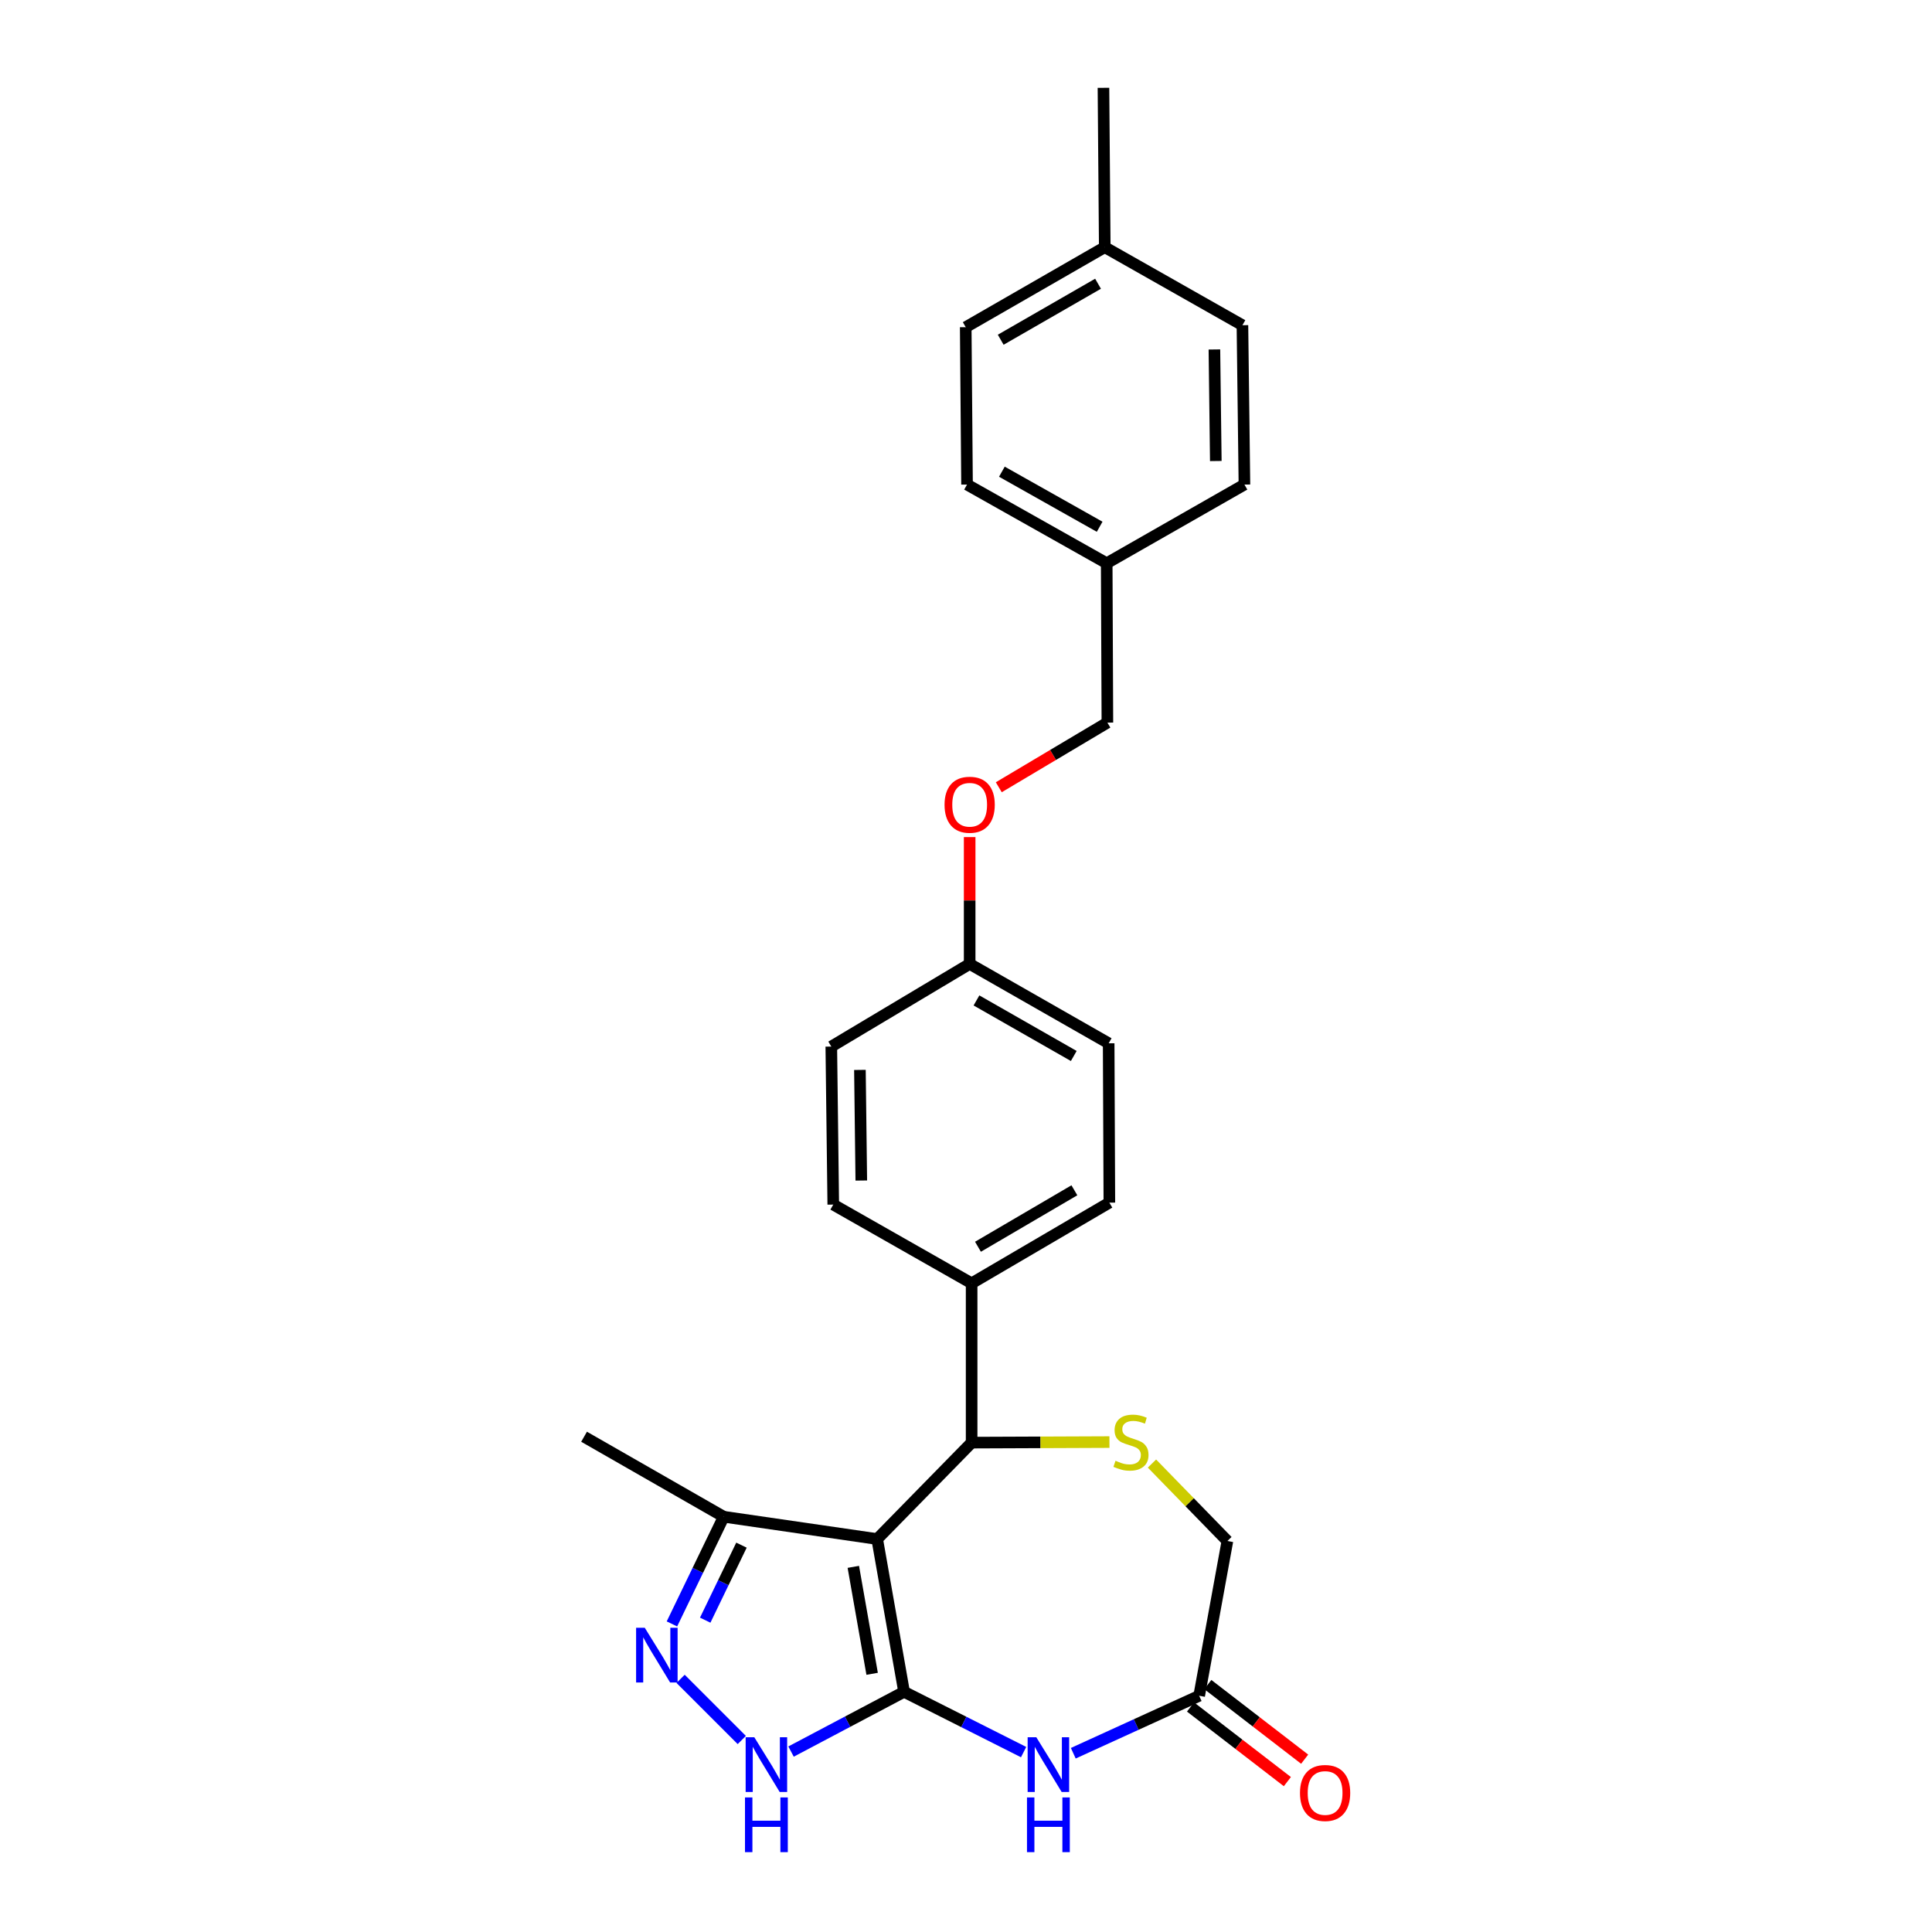 <?xml version='1.0' encoding='iso-8859-1'?>
<svg version='1.1' baseProfile='full'
              xmlns='http://www.w3.org/2000/svg'
                      xmlns:rdkit='http://www.rdkit.org/xml'
                      xmlns:xlink='http://www.w3.org/1999/xlink'
                  xml:space='preserve'
width='1000px' height='1000px' viewBox='0 0 1000 1000'>
<!-- END OF HEADER -->
<rect style='opacity:1.0;fill:#FFFFFF;stroke:none' width='1000' height='1000' x='0' y='0'> </rect>
<path class='bond-0' d='M 467.944,875.682 L 454.031,796.605' style='fill:none;fill-rule:evenodd;stroke:#000000;stroke-width:6px;stroke-linecap:butt;stroke-linejoin:miter;stroke-opacity:1' />
<path class='bond-0' d='M 451.417,866.361 L 441.678,811.007' style='fill:none;fill-rule:evenodd;stroke:#000000;stroke-width:6px;stroke-linecap:butt;stroke-linejoin:miter;stroke-opacity:1' />
<path class='bond-1' d='M 467.944,875.682 L 498.88,891.283' style='fill:none;fill-rule:evenodd;stroke:#000000;stroke-width:6px;stroke-linecap:butt;stroke-linejoin:miter;stroke-opacity:1' />
<path class='bond-1' d='M 498.88,891.283 L 529.815,906.884' style='fill:none;fill-rule:evenodd;stroke:#0000FF;stroke-width:6px;stroke-linecap:butt;stroke-linejoin:miter;stroke-opacity:1' />
<path class='bond-2' d='M 467.944,875.682 L 438.693,891.147' style='fill:none;fill-rule:evenodd;stroke:#000000;stroke-width:6px;stroke-linecap:butt;stroke-linejoin:miter;stroke-opacity:1' />
<path class='bond-2' d='M 438.693,891.147 L 409.442,906.612' style='fill:none;fill-rule:evenodd;stroke:#0000FF;stroke-width:6px;stroke-linecap:butt;stroke-linejoin:miter;stroke-opacity:1' />
<path class='bond-4' d='M 454.031,796.605 L 502.913,746.705' style='fill:none;fill-rule:evenodd;stroke:#000000;stroke-width:6px;stroke-linecap:butt;stroke-linejoin:miter;stroke-opacity:1' />
<path class='bond-6' d='M 454.031,796.605 L 374.604,785.063' style='fill:none;fill-rule:evenodd;stroke:#000000;stroke-width:6px;stroke-linecap:butt;stroke-linejoin:miter;stroke-opacity:1' />
<path class='bond-7' d='M 555.532,907.473 L 588.111,892.6' style='fill:none;fill-rule:evenodd;stroke:#0000FF;stroke-width:6px;stroke-linecap:butt;stroke-linejoin:miter;stroke-opacity:1' />
<path class='bond-7' d='M 588.111,892.6 L 620.689,877.726' style='fill:none;fill-rule:evenodd;stroke:#000000;stroke-width:6px;stroke-linecap:butt;stroke-linejoin:miter;stroke-opacity:1' />
<path class='bond-3' d='M 383.943,900.618 L 352.279,868.973' style='fill:none;fill-rule:evenodd;stroke:#0000FF;stroke-width:6px;stroke-linecap:butt;stroke-linejoin:miter;stroke-opacity:1' />
<path class='bond-26' d='M 347.791,840.538 L 361.197,812.8' style='fill:none;fill-rule:evenodd;stroke:#0000FF;stroke-width:6px;stroke-linecap:butt;stroke-linejoin:miter;stroke-opacity:1' />
<path class='bond-26' d='M 361.197,812.8 L 374.604,785.063' style='fill:none;fill-rule:evenodd;stroke:#000000;stroke-width:6px;stroke-linecap:butt;stroke-linejoin:miter;stroke-opacity:1' />
<path class='bond-26' d='M 365.014,838.597 L 374.398,819.181' style='fill:none;fill-rule:evenodd;stroke:#0000FF;stroke-width:6px;stroke-linecap:butt;stroke-linejoin:miter;stroke-opacity:1' />
<path class='bond-26' d='M 374.398,819.181 L 383.783,799.764' style='fill:none;fill-rule:evenodd;stroke:#000000;stroke-width:6px;stroke-linecap:butt;stroke-linejoin:miter;stroke-opacity:1' />
<path class='bond-5' d='M 502.913,746.705 L 538.579,746.561' style='fill:none;fill-rule:evenodd;stroke:#000000;stroke-width:6px;stroke-linecap:butt;stroke-linejoin:miter;stroke-opacity:1' />
<path class='bond-5' d='M 538.579,746.561 L 574.245,746.416' style='fill:none;fill-rule:evenodd;stroke:#CCCC00;stroke-width:6px;stroke-linecap:butt;stroke-linejoin:miter;stroke-opacity:1' />
<path class='bond-8' d='M 502.913,746.705 L 502.913,664.231' style='fill:none;fill-rule:evenodd;stroke:#000000;stroke-width:6px;stroke-linecap:butt;stroke-linejoin:miter;stroke-opacity:1' />
<path class='bond-27' d='M 596.255,757.531 L 615.779,777.577' style='fill:none;fill-rule:evenodd;stroke:#CCCC00;stroke-width:6px;stroke-linecap:butt;stroke-linejoin:miter;stroke-opacity:1' />
<path class='bond-27' d='M 615.779,777.577 L 635.303,797.623' style='fill:none;fill-rule:evenodd;stroke:#000000;stroke-width:6px;stroke-linecap:butt;stroke-linejoin:miter;stroke-opacity:1' />
<path class='bond-24' d='M 374.604,785.063 L 302.312,743.651' style='fill:none;fill-rule:evenodd;stroke:#000000;stroke-width:6px;stroke-linecap:butt;stroke-linejoin:miter;stroke-opacity:1' />
<path class='bond-9' d='M 620.689,877.726 L 635.303,797.623' style='fill:none;fill-rule:evenodd;stroke:#000000;stroke-width:6px;stroke-linecap:butt;stroke-linejoin:miter;stroke-opacity:1' />
<path class='bond-10' d='M 616.214,883.533 L 641.276,902.848' style='fill:none;fill-rule:evenodd;stroke:#000000;stroke-width:6px;stroke-linecap:butt;stroke-linejoin:miter;stroke-opacity:1' />
<path class='bond-10' d='M 641.276,902.848 L 666.338,922.162' style='fill:none;fill-rule:evenodd;stroke:#FF0000;stroke-width:6px;stroke-linecap:butt;stroke-linejoin:miter;stroke-opacity:1' />
<path class='bond-10' d='M 625.165,871.92 L 650.226,891.234' style='fill:none;fill-rule:evenodd;stroke:#000000;stroke-width:6px;stroke-linecap:butt;stroke-linejoin:miter;stroke-opacity:1' />
<path class='bond-10' d='M 650.226,891.234 L 675.288,910.549' style='fill:none;fill-rule:evenodd;stroke:#FF0000;stroke-width:6px;stroke-linecap:butt;stroke-linejoin:miter;stroke-opacity:1' />
<path class='bond-11' d='M 502.913,664.231 L 574.203,622.477' style='fill:none;fill-rule:evenodd;stroke:#000000;stroke-width:6px;stroke-linecap:butt;stroke-linejoin:miter;stroke-opacity:1' />
<path class='bond-11' d='M 506.196,645.317 L 556.099,616.089' style='fill:none;fill-rule:evenodd;stroke:#000000;stroke-width:6px;stroke-linecap:butt;stroke-linejoin:miter;stroke-opacity:1' />
<path class='bond-12' d='M 502.913,664.231 L 431.297,623.496' style='fill:none;fill-rule:evenodd;stroke:#000000;stroke-width:6px;stroke-linecap:butt;stroke-linejoin:miter;stroke-opacity:1' />
<path class='bond-17' d='M 574.203,622.477 L 573.844,540.004' style='fill:none;fill-rule:evenodd;stroke:#000000;stroke-width:6px;stroke-linecap:butt;stroke-linejoin:miter;stroke-opacity:1' />
<path class='bond-18' d='M 431.297,623.496 L 430.279,541.698' style='fill:none;fill-rule:evenodd;stroke:#000000;stroke-width:6px;stroke-linecap:butt;stroke-linejoin:miter;stroke-opacity:1' />
<path class='bond-18' d='M 445.805,611.043 L 445.093,553.785' style='fill:none;fill-rule:evenodd;stroke:#000000;stroke-width:6px;stroke-linecap:butt;stroke-linejoin:miter;stroke-opacity:1' />
<path class='bond-13' d='M 501.895,433.274 L 501.895,466.1' style='fill:none;fill-rule:evenodd;stroke:#FF0000;stroke-width:6px;stroke-linecap:butt;stroke-linejoin:miter;stroke-opacity:1' />
<path class='bond-13' d='M 501.895,466.1 L 501.895,498.926' style='fill:none;fill-rule:evenodd;stroke:#000000;stroke-width:6px;stroke-linecap:butt;stroke-linejoin:miter;stroke-opacity:1' />
<path class='bond-16' d='M 516.969,407.48 L 545.077,390.751' style='fill:none;fill-rule:evenodd;stroke:#FF0000;stroke-width:6px;stroke-linecap:butt;stroke-linejoin:miter;stroke-opacity:1' />
<path class='bond-16' d='M 545.077,390.751 L 573.185,374.022' style='fill:none;fill-rule:evenodd;stroke:#000000;stroke-width:6px;stroke-linecap:butt;stroke-linejoin:miter;stroke-opacity:1' />
<path class='bond-14' d='M 501.895,498.926 L 430.279,541.698' style='fill:none;fill-rule:evenodd;stroke:#000000;stroke-width:6px;stroke-linecap:butt;stroke-linejoin:miter;stroke-opacity:1' />
<path class='bond-28' d='M 501.895,498.926 L 573.844,540.004' style='fill:none;fill-rule:evenodd;stroke:#000000;stroke-width:6px;stroke-linecap:butt;stroke-linejoin:miter;stroke-opacity:1' />
<path class='bond-28' d='M 505.418,517.82 L 555.782,546.575' style='fill:none;fill-rule:evenodd;stroke:#000000;stroke-width:6px;stroke-linecap:butt;stroke-linejoin:miter;stroke-opacity:1' />
<path class='bond-15' d='M 572.826,291.532 L 573.185,374.022' style='fill:none;fill-rule:evenodd;stroke:#000000;stroke-width:6px;stroke-linecap:butt;stroke-linejoin:miter;stroke-opacity:1' />
<path class='bond-20' d='M 572.826,291.532 L 644.116,250.812' style='fill:none;fill-rule:evenodd;stroke:#000000;stroke-width:6px;stroke-linecap:butt;stroke-linejoin:miter;stroke-opacity:1' />
<path class='bond-21' d='M 572.826,291.532 L 500.534,250.812' style='fill:none;fill-rule:evenodd;stroke:#000000;stroke-width:6px;stroke-linecap:butt;stroke-linejoin:miter;stroke-opacity:1' />
<path class='bond-21' d='M 569.178,272.649 L 518.574,244.145' style='fill:none;fill-rule:evenodd;stroke:#000000;stroke-width:6px;stroke-linecap:butt;stroke-linejoin:miter;stroke-opacity:1' />
<path class='bond-19' d='M 571.824,127.945 L 499.858,169.348' style='fill:none;fill-rule:evenodd;stroke:#000000;stroke-width:6px;stroke-linecap:butt;stroke-linejoin:miter;stroke-opacity:1' />
<path class='bond-19' d='M 568.341,146.864 L 517.965,175.847' style='fill:none;fill-rule:evenodd;stroke:#000000;stroke-width:6px;stroke-linecap:butt;stroke-linejoin:miter;stroke-opacity:1' />
<path class='bond-25' d='M 571.824,127.945 L 571.148,45.455' style='fill:none;fill-rule:evenodd;stroke:#000000;stroke-width:6px;stroke-linecap:butt;stroke-linejoin:miter;stroke-opacity:1' />
<path class='bond-29' d='M 571.824,127.945 L 643.082,168.33' style='fill:none;fill-rule:evenodd;stroke:#000000;stroke-width:6px;stroke-linecap:butt;stroke-linejoin:miter;stroke-opacity:1' />
<path class='bond-23' d='M 644.116,250.812 L 643.082,168.33' style='fill:none;fill-rule:evenodd;stroke:#000000;stroke-width:6px;stroke-linecap:butt;stroke-linejoin:miter;stroke-opacity:1' />
<path class='bond-23' d='M 629.3,238.624 L 628.576,180.886' style='fill:none;fill-rule:evenodd;stroke:#000000;stroke-width:6px;stroke-linecap:butt;stroke-linejoin:miter;stroke-opacity:1' />
<path class='bond-22' d='M 500.534,250.812 L 499.858,169.348' style='fill:none;fill-rule:evenodd;stroke:#000000;stroke-width:6px;stroke-linecap:butt;stroke-linejoin:miter;stroke-opacity:1' />
<path  class='atom-2' d='M 536.387 899.195
L 545.667 914.195
Q 546.587 915.675, 548.067 918.355
Q 549.547 921.035, 549.627 921.195
L 549.627 899.195
L 553.387 899.195
L 553.387 927.515
L 549.507 927.515
L 539.547 911.115
Q 538.387 909.195, 537.147 906.995
Q 535.947 904.795, 535.587 904.115
L 535.587 927.515
L 531.907 927.515
L 531.907 899.195
L 536.387 899.195
' fill='#0000FF'/>
<path  class='atom-2' d='M 531.567 930.347
L 535.407 930.347
L 535.407 942.387
L 549.887 942.387
L 549.887 930.347
L 553.727 930.347
L 553.727 958.667
L 549.887 958.667
L 549.887 945.587
L 535.407 945.587
L 535.407 958.667
L 531.567 958.667
L 531.567 930.347
' fill='#0000FF'/>
<path  class='atom-3' d='M 390.427 899.195
L 399.707 914.195
Q 400.627 915.675, 402.107 918.355
Q 403.587 921.035, 403.667 921.195
L 403.667 899.195
L 407.427 899.195
L 407.427 927.515
L 403.547 927.515
L 393.587 911.115
Q 392.427 909.195, 391.187 906.995
Q 389.987 904.795, 389.627 904.115
L 389.627 927.515
L 385.947 927.515
L 385.947 899.195
L 390.427 899.195
' fill='#0000FF'/>
<path  class='atom-3' d='M 385.607 930.347
L 389.447 930.347
L 389.447 942.387
L 403.927 942.387
L 403.927 930.347
L 407.767 930.347
L 407.767 958.667
L 403.927 958.667
L 403.927 945.587
L 389.447 945.587
L 389.447 958.667
L 385.607 958.667
L 385.607 930.347
' fill='#0000FF'/>
<path  class='atom-4' d='M 333.726 842.526
L 343.006 857.526
Q 343.926 859.006, 345.406 861.686
Q 346.886 864.366, 346.966 864.526
L 346.966 842.526
L 350.726 842.526
L 350.726 870.846
L 346.846 870.846
L 336.886 854.446
Q 335.726 852.526, 334.486 850.326
Q 333.286 848.126, 332.926 847.446
L 332.926 870.846
L 329.246 870.846
L 329.246 842.526
L 333.726 842.526
' fill='#0000FF'/>
<path  class='atom-6' d='M 577.387 756.091
Q 577.707 756.211, 579.027 756.771
Q 580.347 757.331, 581.787 757.691
Q 583.267 758.011, 584.707 758.011
Q 587.387 758.011, 588.947 756.731
Q 590.507 755.411, 590.507 753.131
Q 590.507 751.571, 589.707 750.611
Q 588.947 749.651, 587.747 749.131
Q 586.547 748.611, 584.547 748.011
Q 582.027 747.251, 580.507 746.531
Q 579.027 745.811, 577.947 744.291
Q 576.907 742.771, 576.907 740.211
Q 576.907 736.651, 579.307 734.451
Q 581.747 732.251, 586.547 732.251
Q 589.827 732.251, 593.547 733.811
L 592.627 736.891
Q 589.227 735.491, 586.667 735.491
Q 583.907 735.491, 582.387 736.651
Q 580.867 737.771, 580.907 739.731
Q 580.907 741.251, 581.667 742.171
Q 582.467 743.091, 583.587 743.611
Q 584.747 744.131, 586.667 744.731
Q 589.227 745.531, 590.747 746.331
Q 592.267 747.131, 593.347 748.771
Q 594.467 750.371, 594.467 753.131
Q 594.467 757.051, 591.827 759.171
Q 589.227 761.251, 584.867 761.251
Q 582.347 761.251, 580.427 760.691
Q 578.547 760.171, 576.307 759.251
L 577.387 756.091
' fill='#CCCC00'/>
<path  class='atom-11' d='M 672.87 928.04
Q 672.87 921.24, 676.23 917.44
Q 679.59 913.64, 685.87 913.64
Q 692.15 913.64, 695.51 917.44
Q 698.87 921.24, 698.87 928.04
Q 698.87 934.92, 695.47 938.84
Q 692.07 942.72, 685.87 942.72
Q 679.63 942.72, 676.23 938.84
Q 672.87 934.96, 672.87 928.04
M 685.87 939.52
Q 690.19 939.52, 692.51 936.64
Q 694.87 933.72, 694.87 928.04
Q 694.87 922.48, 692.51 919.68
Q 690.19 916.84, 685.87 916.84
Q 681.55 916.84, 679.19 919.64
Q 676.87 922.44, 676.87 928.04
Q 676.87 933.76, 679.19 936.64
Q 681.55 939.52, 685.87 939.52
' fill='#FF0000'/>
<path  class='atom-14' d='M 488.895 416.532
Q 488.895 409.732, 492.255 405.932
Q 495.615 402.132, 501.895 402.132
Q 508.175 402.132, 511.535 405.932
Q 514.895 409.732, 514.895 416.532
Q 514.895 423.412, 511.495 427.332
Q 508.095 431.212, 501.895 431.212
Q 495.655 431.212, 492.255 427.332
Q 488.895 423.452, 488.895 416.532
M 501.895 428.012
Q 506.215 428.012, 508.535 425.132
Q 510.895 422.212, 510.895 416.532
Q 510.895 410.972, 508.535 408.172
Q 506.215 405.332, 501.895 405.332
Q 497.575 405.332, 495.215 408.132
Q 492.895 410.932, 492.895 416.532
Q 492.895 422.252, 495.215 425.132
Q 497.575 428.012, 501.895 428.012
' fill='#FF0000'/>
</svg>
